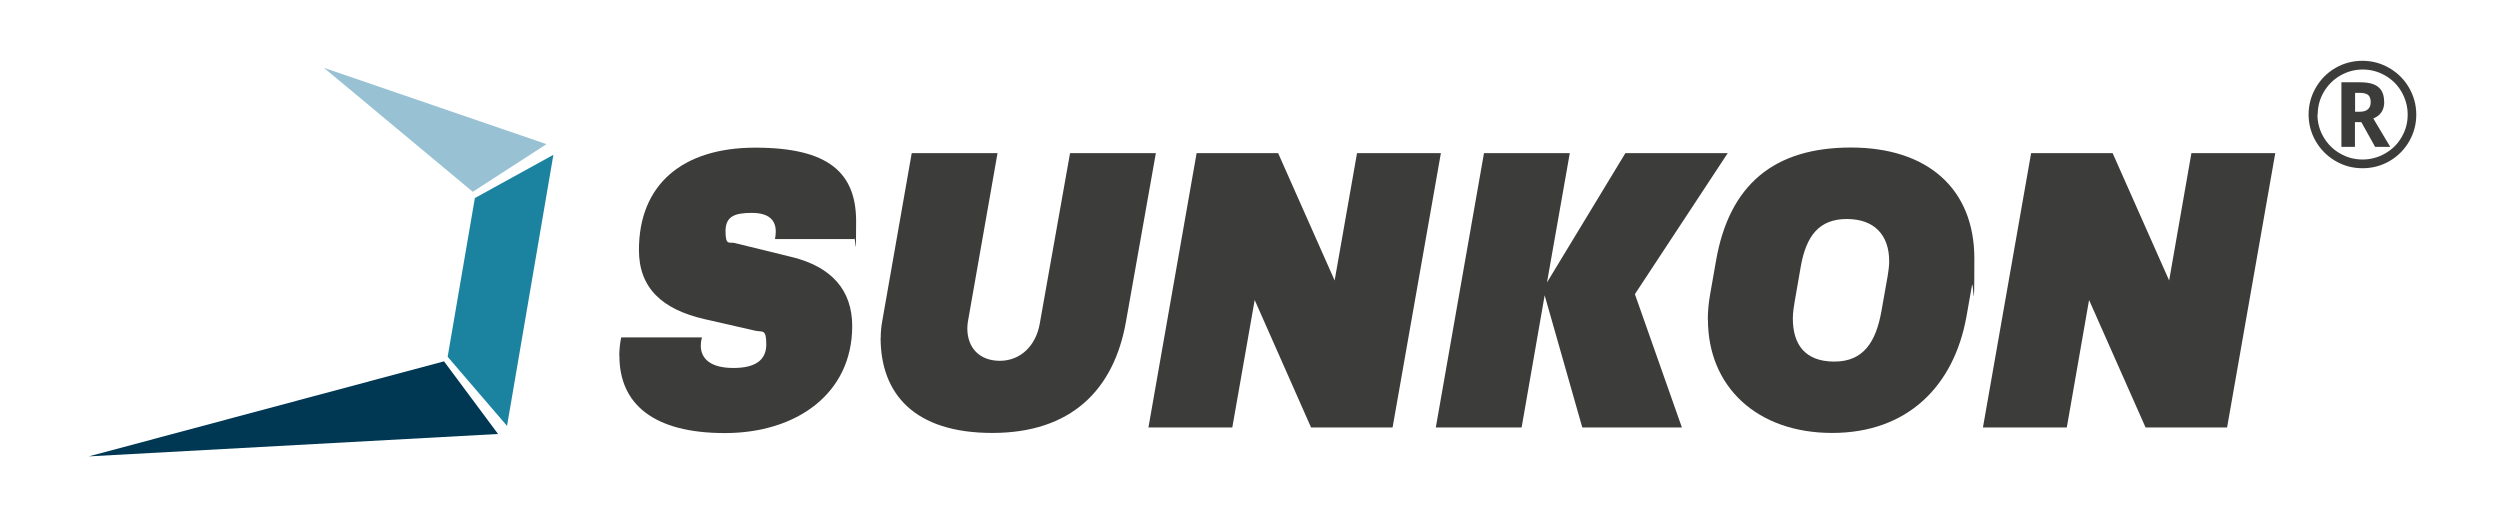 <?xml version="1.0" encoding="UTF-8"?>
<svg id="Layer_1" xmlns="http://www.w3.org/2000/svg" version="1.1" viewBox="0 0 1920 400">
  <defs>
    <style>
      .st0 {
        fill: #3c3c3b;
      }

      .st1 {
        fill: #003854;
      }

      .st2 {
        fill: #1b83a0;
      }

      .st3 {
        fill: #98c1d4;
      }
    </style>
  </defs>
  <path class="st0" d="M475.6,273.2c0-4.5.6-10.2,1.5-14.1h62c-.6,2.1-.9,4.2-.9,6.3,0,10.5,8.1,17.2,25,17.2s25.3-6,25.3-18.1-2.7-9.3-8.4-10.5l-39.4-9c-32.2-7.5-50-23.8-50-53,0-50,33.1-78.6,89.4-78.6s77.4,19.3,77.4,56.6-.6,9-1.5,13.6h-60.8c.3-1.5.6-3.9.6-5.7,0-8.7-5.1-14.4-18.4-14.4s-20.2,2.7-20.2,14.1,3,8.1,6.9,9l44,10.8c30.7,7.5,46.4,25.6,46.4,53,0,52.1-43,82.2-97.8,82.2s-81-22.3-81-59.3"/>
  <path class="st0" d="M676.4,259.3c0-3.6.3-8.4,1.2-12.9l22.6-128.8h65.9l-22.6,128.5c-.3,1.5-.6,3.9-.6,6,0,15.3,9.6,25,25,25s27.7-11.1,30.7-28.9l23.2-130.6h65.9l-22.9,129.1c-9.3,53.3-42.7,85.8-102.7,85.8s-85.8-30.1-85.8-73.1"/>
  <polygon class="st0" points="919 117.6 981.6 117.6 1025 215.4 1042.2 117.6 1106.6 117.6 1069.5 328.3 1006.9 328.3 963.6 230.4 946.4 328.3 882 328.3 919 117.6"/>
  <polygon class="st0" points="1139.7 117.6 1205.6 117.6 1188.1 216.9 1248.3 117.6 1326.9 117.6 1255.6 225.9 1291.7 328.3 1215.2 328.3 1186.3 226.8 1168.6 328.3 1102.7 328.3 1139.7 117.6"/>
  <path class="st0" d="M1444.9,239.2l4.8-27.1c.6-3.6,1.2-7.8,1.2-11.4,0-20.2-11.4-32.5-32.5-32.5s-31.3,12.6-35.5,37l-4.5,25.9c-.6,3.3-1.5,9-1.5,13.5,0,19.9,9.3,33.1,31.9,33.1s31.9-15.4,36.1-38.5M1311.6,245.5c0-6.6.6-12.9,1.8-19.6l4.5-25.6c10.2-58.7,44.8-87,103.6-87s94.8,31.6,94.8,85.2-.9,15.1-1.8,20.5l-4.2,23.8c-9.6,53.9-45.5,89.7-103.2,89.7s-95.4-35.5-95.4-87"/>
  <polygon class="st0" points="1559.9 117.6 1622.5 117.6 1665.9 215.4 1683 117.6 1747.4 117.6 1710.4 328.3 1647.8 328.3 1604.4 230.4 1587.3 328.3 1522.9 328.3 1559.9 117.6"/>
  <polygon class="st2" points="389.4 327.1 343.8 274 364.7 152.1 425 118.9 389.4 327.1"/>
  <polygon class="st1" points="382.5 333.3 68.2 350.5 341 277.5 382.5 333.3"/>
  <polygon class="st3" points="248.8 52.1 419.7 110.7 363.1 147.3 248.8 52.1"/>
  <path class="st0" d="M1808.6,85.8h3.8c2.7,0,4.8-.6,6.2-1.9,1.4-1.3,2.1-3.1,2.1-5.5s-.7-4.5-2-5.5c-1.3-1-3.4-1.6-6.3-1.6h-3.7s0,14.5,0,14.5ZM1831.1,78.2c0,6.3-2.8,10.5-8.4,12.8l13,21.8h-11.6l-10.6-19h-4.9v19h-10.4v-49.6h14.4c6.4,0,11.1,1.2,14,3.7,3,2.5,4.4,6.2,4.4,11.3M1779.8,88c0,6.2,1.6,12,4.7,17.3s7.3,9.5,12.7,12.6c5.3,3.1,11.1,4.6,17.3,4.6s12-1.6,17.4-4.7,9.6-7.3,12.6-12.6c3.1-5.3,4.6-11,4.6-17.2s-1.6-11.9-4.6-17.3c-3.1-5.4-7.3-9.6-12.7-12.7-5.4-3.1-11.1-4.6-17.2-4.6s-11.9,1.5-17.2,4.6c-5.3,3-9.5,7.2-12.7,12.6s-4.7,11.2-4.7,17.4M1773,88c0-7.3,1.8-14.2,5.5-20.6,3.7-6.4,8.7-11.5,15.1-15.2,6.4-3.7,13.3-5.5,20.7-5.5s14.2,1.8,20.6,5.5,11.5,8.7,15.2,15.1c3.7,6.4,5.6,13.3,5.6,20.7s-1.8,14-5.3,20.3c-3.6,6.3-8.5,11.4-14.9,15.2-6.4,3.8-13.4,5.7-21.1,5.7s-14.6-1.9-21-5.7-11.4-8.9-15-15.2c-3.6-6.3-5.4-13.1-5.4-20.4"/>
</svg>